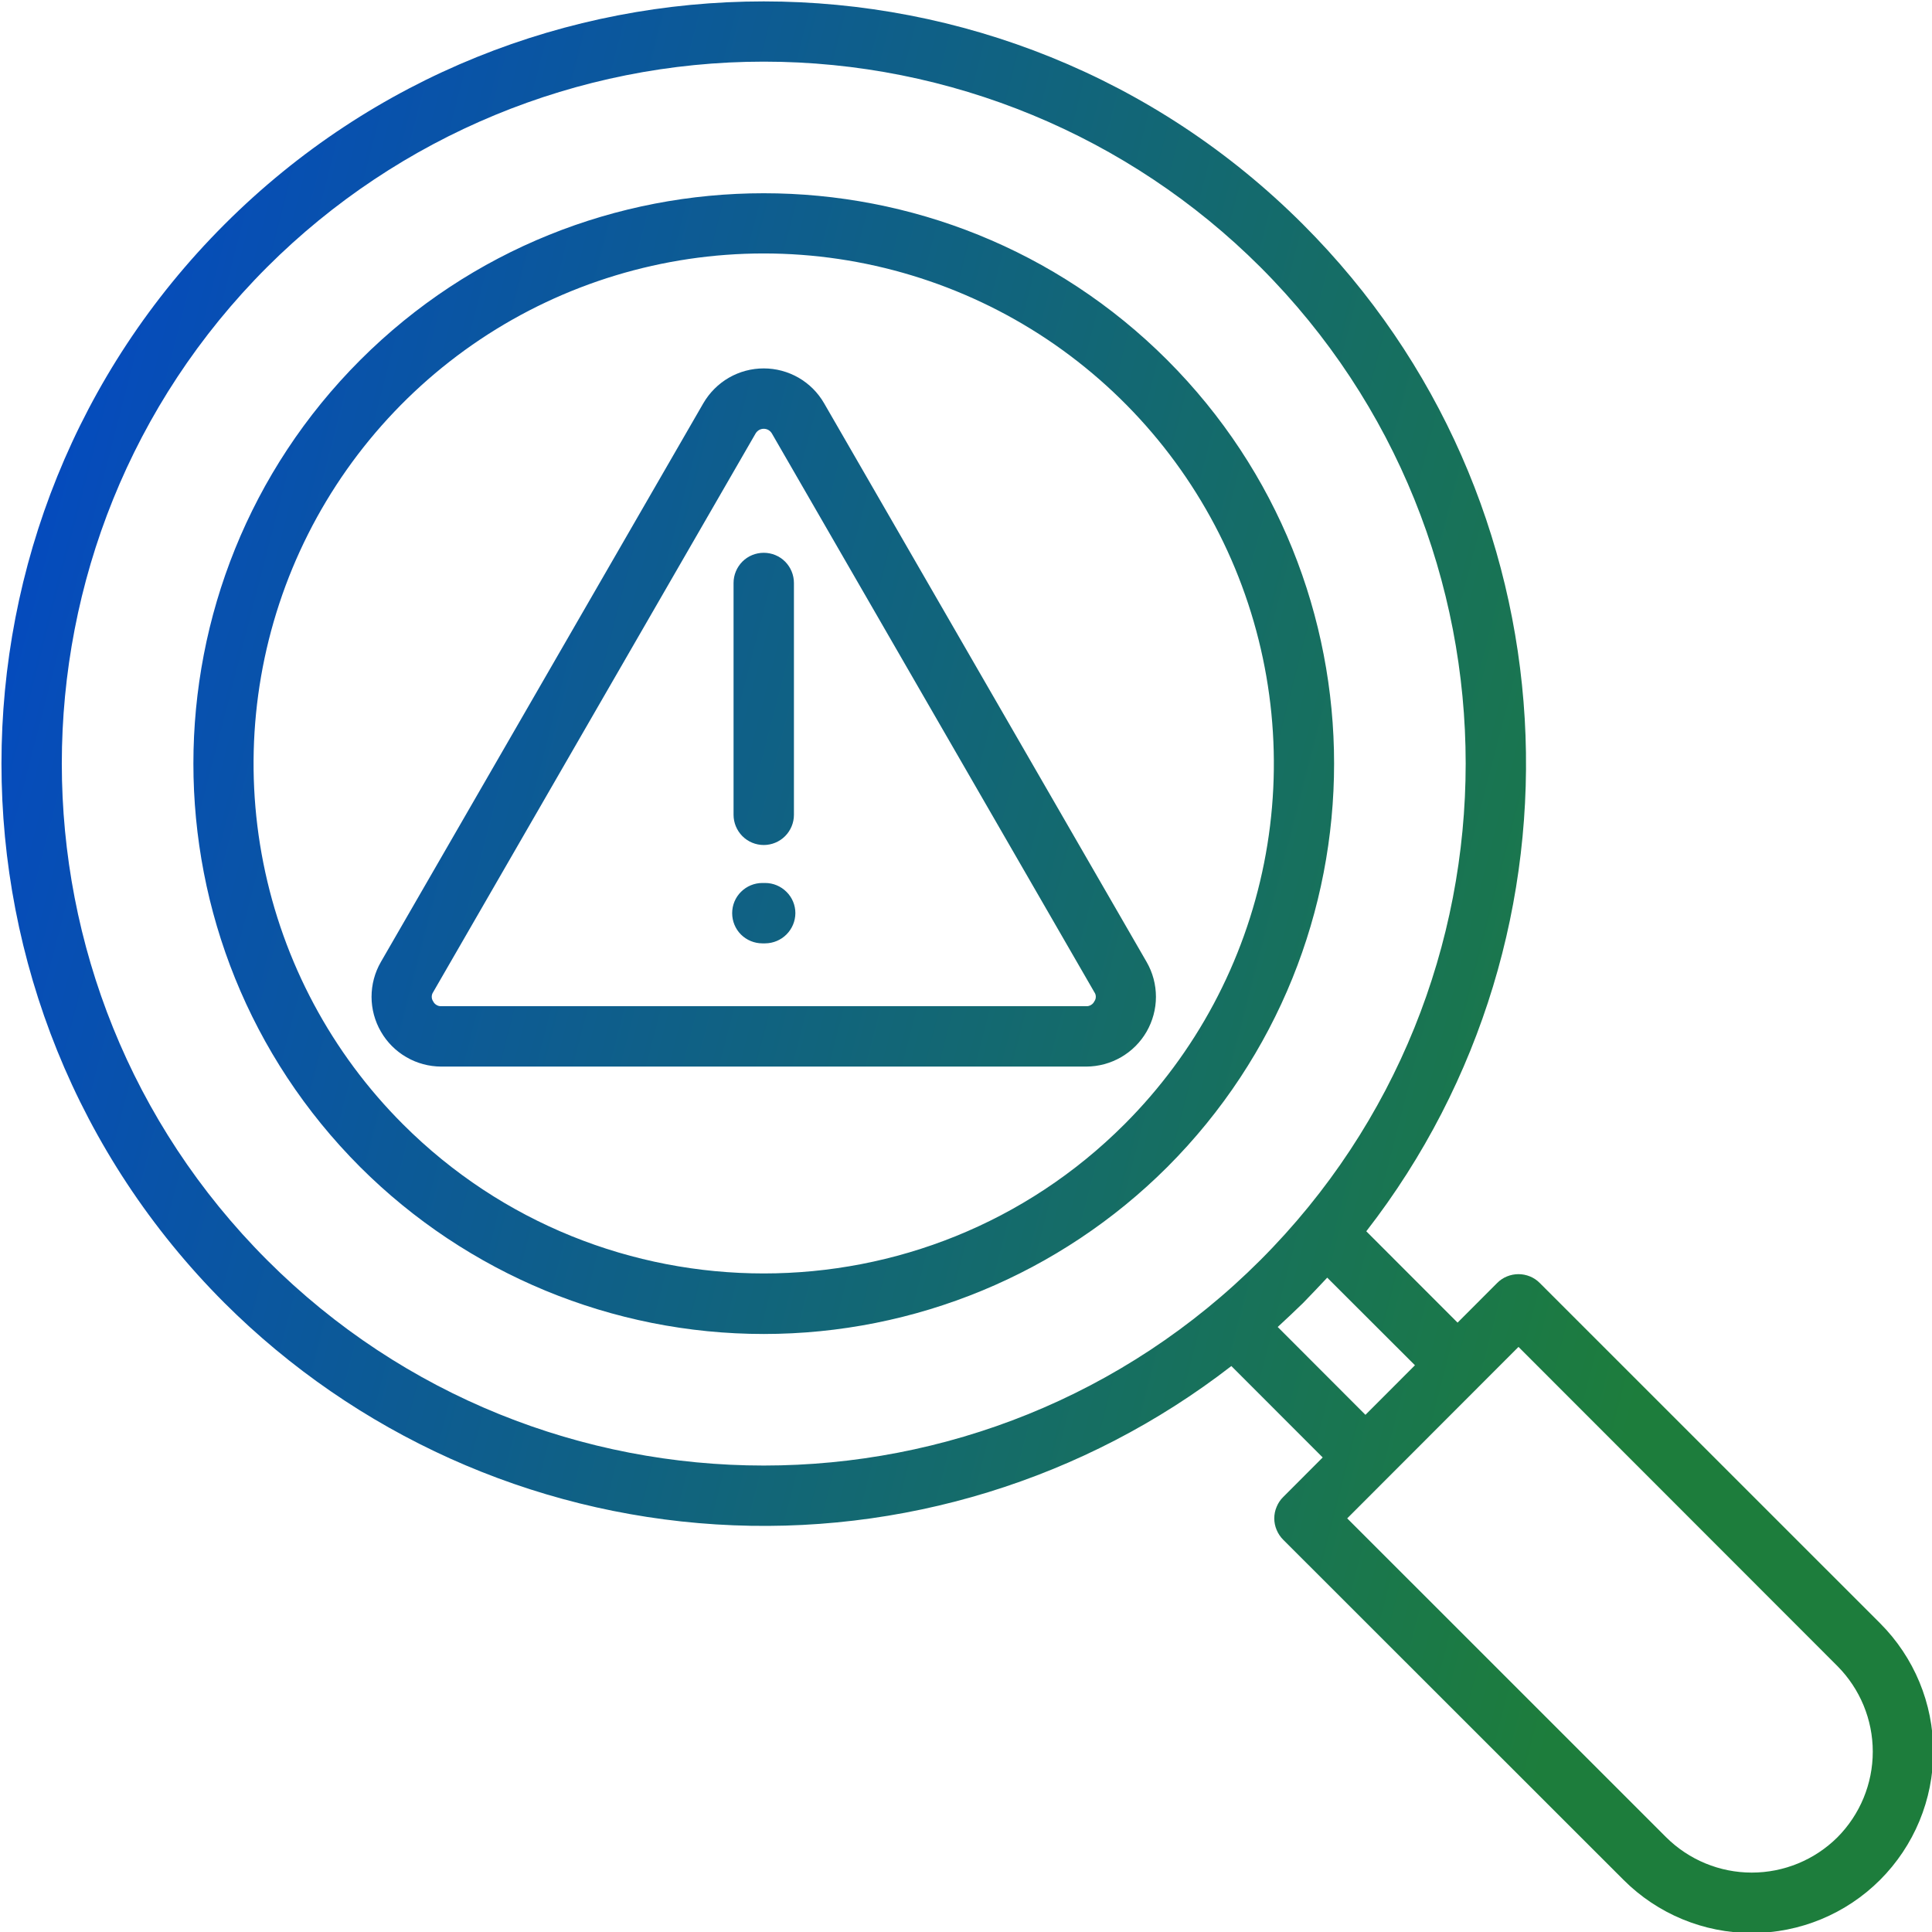 <svg width="32" height="32" viewBox="0 0 32 32" fill="none" xmlns="http://www.w3.org/2000/svg">
<g clip-path="url(#clip0_3091_213)">
<path fill-rule="evenodd" clip-rule="evenodd" d="M13.174 15.125C13.173 15.258 13.12 15.384 13.026 15.478C12.933 15.571 12.806 15.624 12.674 15.625H12.627C12.494 15.625 12.367 15.572 12.273 15.479C12.179 15.385 12.127 15.258 12.127 15.125C12.127 14.992 12.179 14.865 12.273 14.772C12.367 14.678 12.494 14.625 12.627 14.625H12.674C12.806 14.625 12.933 14.678 13.027 14.772C13.121 14.865 13.174 14.992 13.174 15.125ZM12.15 13.496V9.656C12.15 9.523 12.203 9.396 12.296 9.302C12.39 9.208 12.517 9.156 12.65 9.156C12.783 9.156 12.91 9.208 13.004 9.302C13.097 9.396 13.15 9.523 13.15 9.656V13.496C13.15 13.628 13.097 13.755 13.004 13.849C12.91 13.943 12.783 13.996 12.65 13.996C12.517 13.996 12.39 13.943 12.296 13.849C12.203 13.755 12.15 13.628 12.15 13.496ZM18.126 16.585C18.142 16.563 18.15 16.537 18.15 16.509C18.15 16.482 18.142 16.456 18.126 16.434L12.784 7.178C12.77 7.155 12.751 7.136 12.727 7.122C12.704 7.109 12.677 7.102 12.65 7.102C12.623 7.102 12.597 7.109 12.573 7.122C12.55 7.136 12.53 7.155 12.516 7.178L7.174 16.434C7.159 16.456 7.151 16.482 7.151 16.509C7.151 16.537 7.159 16.563 7.174 16.585C7.186 16.61 7.205 16.631 7.229 16.645C7.253 16.66 7.28 16.667 7.308 16.666H17.992C18.02 16.667 18.047 16.66 18.071 16.645C18.095 16.631 18.114 16.61 18.126 16.585H18.126ZM18.992 15.934L13.649 6.678C13.548 6.503 13.402 6.357 13.227 6.256C13.051 6.155 12.852 6.102 12.65 6.102C12.447 6.102 12.248 6.155 12.073 6.256C11.898 6.357 11.752 6.503 11.65 6.678L6.308 15.934C6.207 16.109 6.154 16.308 6.154 16.511C6.154 16.713 6.208 16.912 6.309 17.087C6.41 17.263 6.556 17.409 6.731 17.51C6.906 17.612 7.105 17.665 7.308 17.666H17.992C18.195 17.665 18.393 17.612 18.569 17.51C18.744 17.409 18.89 17.263 18.991 17.088C19.092 16.912 19.146 16.713 19.146 16.511C19.146 16.308 19.093 16.109 18.992 15.934H18.992ZM30.434 30.431C30.057 30.806 29.547 31.016 29.015 31.016C28.484 31.016 27.974 30.806 27.597 30.431L22.314 25.149L25.151 22.309L30.434 27.596C30.808 27.973 31.019 28.482 31.019 29.013C31.019 29.545 30.808 30.054 30.434 30.431ZM21.163 21.979L22.616 23.434L23.436 22.613L21.983 21.162C21.852 21.3 21.72 21.443 21.583 21.582C21.445 21.715 21.305 21.849 21.163 21.979H21.163ZM4.425 20.872C8.96 25.408 16.34 25.408 20.875 20.872C25.41 16.335 25.41 8.959 20.875 4.423C18.692 2.244 15.734 1.021 12.65 1.021C9.566 1.021 6.608 2.244 4.425 4.423C-0.11 8.959 -0.11 16.335 4.425 20.872ZM25.504 21.251C25.458 21.204 25.403 21.167 25.342 21.142C25.281 21.117 25.216 21.104 25.151 21.104C25.085 21.104 25.02 21.117 24.959 21.142C24.898 21.167 24.843 21.204 24.797 21.251L24.142 21.907L22.63 20.394C26.478 15.442 26.129 8.263 21.582 3.717C16.657 -1.208 8.643 -1.208 3.718 3.717C-1.207 8.642 -1.207 16.652 3.718 21.581C5.896 23.753 8.79 25.057 11.86 25.249C14.929 25.442 17.963 24.509 20.395 22.626L21.908 24.14L21.253 24.796C21.206 24.842 21.17 24.897 21.145 24.958C21.119 25.018 21.106 25.083 21.106 25.149C21.106 25.215 21.119 25.279 21.145 25.34C21.17 25.4 21.206 25.455 21.253 25.502L26.89 31.136C27.453 31.7 28.218 32.017 29.015 32.017C29.812 32.017 30.577 31.7 31.14 31.137C31.704 30.573 32.021 29.808 32.021 29.011C32.021 28.214 31.704 27.45 31.14 26.886L25.504 21.251L25.504 21.251ZM18.625 18.621C19.806 17.44 20.611 15.934 20.937 14.295C21.263 12.656 21.095 10.957 20.456 9.413C19.816 7.869 18.733 6.55 17.344 5.621C15.954 4.693 14.32 4.198 12.649 4.198C10.978 4.198 9.345 4.693 7.955 5.621C6.566 6.55 5.483 7.869 4.843 9.413C4.204 10.957 4.036 12.656 4.362 14.295C4.688 15.934 5.492 17.44 6.674 18.621C9.969 21.916 15.331 21.916 18.625 18.621ZM19.333 5.963C15.648 2.28 9.652 2.28 5.967 5.963C2.282 9.651 2.282 15.643 5.967 19.331C7.741 21.101 10.144 22.095 12.65 22.095C15.156 22.095 17.559 21.101 19.333 19.331C23.018 15.643 23.018 9.651 19.333 5.963Z" fill="url(#paint0_linear_3091_213)"/>
</g>
<defs>
<linearGradient id="paint0_linear_3091_213" x1="0.024" y1="0.024" x2="37.772" y2="9.793" gradientUnits="userSpaceOnUse">
<stop offset="0.07" stop-color="#054BBD"/>
<stop offset="0.822" stop-color="#1D7D3C"/>
</linearGradient>
<clipPath id="clip0_3091_213">
<rect width="32" height="32" fill="white"/>
</clipPath>
</defs>
</svg>
